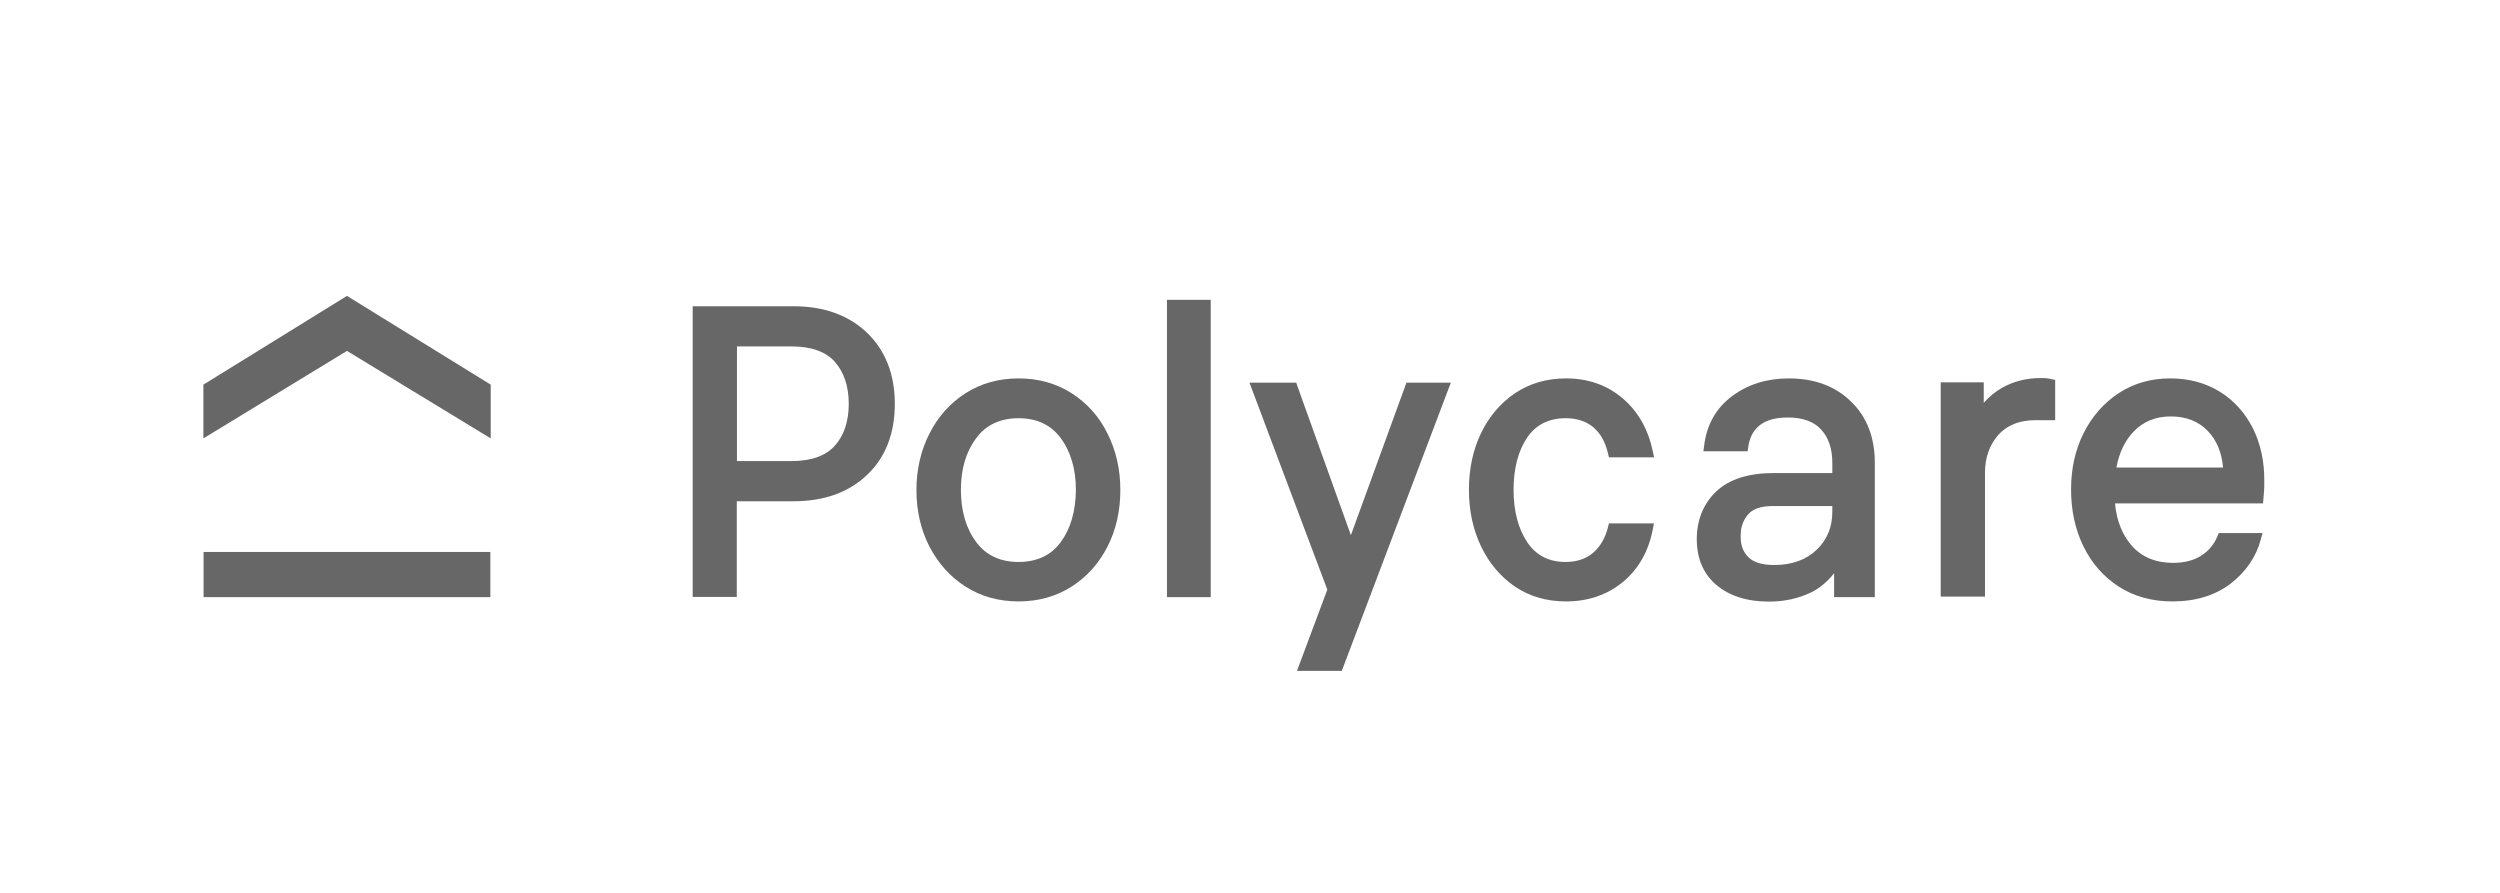 <?xml version="1.0" encoding="utf-8"?>
<!-- Generator: Adobe Illustrator 26.0.2, SVG Export Plug-In . SVG Version: 6.00 Build 0)  -->
<svg version="1.1" id="Ebene_1" xmlns="http://www.w3.org/2000/svg" xmlns:xlink="http://www.w3.org/1999/xlink" x="0px" y="0px"
	 viewBox="0 0 1400 500" style="enable-background:new 0 0 1400 500;" xml:space="preserve">
<style type="text/css">
	.st0{fill:#676767;}
</style>
<rect x="114" y="309.1" class="st0" width="160.6" height="25.3"/>
<polygon class="st0" points="113.9,215.4 113.9,245.5 194.3,196.5 274.8,245.5 274.8,215.4 194.3,165.7 "/>
<path class="st0" d="M444.4,171.5h-56.5v162.8h24.7v-53.6h31.8c17,0,30.8-4.9,41.1-14.7c10.4-9.8,15.6-23.2,15.6-39.9
	c0-16.5-5.3-29.9-15.6-39.8C475.2,176.5,461.4,171.5,444.4,171.5z M475.3,226.1c0,9.8-2.6,17.7-7.8,23.5c-5.1,5.7-13.3,8.6-24.2,8.6
	h-30.6V194h30.6c11,0,19.1,2.9,24.2,8.6C472.6,208.4,475.3,216.3,475.3,226.1z"/>
<path class="st0" d="M600.1,220.2L600.1,220.2c-8.6-5.5-18.6-8.3-29.7-8.3c-11.1,0-21.1,2.8-29.7,8.3c-8.6,5.5-15.4,13.1-20.2,22.6
	c-4.8,9.4-7.3,20.1-7.3,31.6c0,11.7,2.5,22.4,7.3,31.7c4.9,9.4,11.7,17,20.2,22.4c8.6,5.5,18.6,8.3,29.7,8.3
	c11.1,0,21.1-2.8,29.7-8.3c8.6-5.5,15.3-13,20.1-22.4c4.8-9.4,7.2-20,7.2-31.7c0-11.5-2.4-22.1-7.2-31.6
	C615.5,233.2,608.7,225.7,600.1,220.2z M594,303.6c-5.4,7.4-13.4,11.1-23.6,11.1c-10.2,0-18.2-3.7-23.7-11.1
	c-5.7-7.6-8.6-17.5-8.6-29.3c0-11.7,2.9-21.4,8.6-29c5.5-7.4,13.5-11.1,23.7-11.1c10.2,0,18.1,3.7,23.6,11.1
	c5.6,7.6,8.5,17.4,8.5,29C602.4,286.1,599.6,296,594,303.6L594,303.6z"/>
<rect x="653.5" y="167.9" class="st0" width="24.5" height="166.5"/>
<path class="st0" d="M876.8,234.2c6.2,0,11.4,1.7,15.4,5c4,3.4,6.8,8.3,8.3,14.8l0.5,2.1h25.3l-0.7-3.2c-2.6-12.5-8.3-22.6-17-29.9
	c-8.7-7.4-19.4-11.1-31.6-11.1c-10.8,0-20.4,2.8-28.6,8.3c-8.1,5.5-14.5,13-19,22.3c-4.5,9.3-6.8,20-6.8,31.8
	c0,11.7,2.3,22.3,6.8,31.7c4.5,9.4,10.9,17,19,22.5c8.1,5.5,17.7,8.3,28.6,8.3c12.2,0,22.9-3.6,31.7-10.8
	c8.8-7.2,14.5-17.2,16.9-29.7l0.6-3.2H901l-0.5,2c-1.5,6.1-4.3,11-8.4,14.5c-4,3.4-9.2,5.1-15.4,5.1c-9.3,0-16.5-3.7-21.4-11
	c-5.1-7.6-7.7-17.5-7.7-29.4c0-12,2.6-21.9,7.7-29.4C860.2,237.8,867.4,234.2,876.8,234.2z"/>
<path class="st0" d="M1001.7,211.9c-12.2,0-22.8,3.3-31.7,9.9c-9,6.7-14.3,16.1-15.7,27.9l-0.4,3h24.8l0.3-2.3
	c0.7-5.3,2.9-9.5,6.5-12.3c3.7-2.9,9-4.3,15.7-4.3c8.2,0,14.5,2.2,18.6,6.7c4.2,4.5,6.3,10.8,6.3,18.7v5.7h-32.7
	c-14.3,0-25.1,3.5-32.3,10.3c-7.2,6.9-10.9,15.9-10.9,26.8l0,0.3c0.1,10.7,3.8,19.2,11,25.3c7.2,6.1,17.1,9.3,29.5,9.3
	c8.4,0,16.3-1.7,23.4-5.1c4.9-2.3,9.7-6.5,13-10.8v13.4h22.8v-75.2c0-14.3-4.5-25.9-13.4-34.4C1027.7,216.2,1016,211.9,1001.7,211.9
	z M1026.1,283.3v3.3c0,8.5-2.9,15.7-8.8,21.3c-5.9,5.6-13.8,8.5-23.7,8.5c-6.6,0-11.5-1.4-14.4-4.3c-2.9-2.8-4.4-6.5-4.4-11l0-1.6
	c0-4.5,1.5-8.4,4.2-11.5c2.7-3.1,7.3-4.6,13.5-4.6H1026.1z"/>
<path class="st0" d="M1145.8,211.8L1145.8,211.8c-1.1-0.1-2-0.1-2.9-0.1c-8.2,0-15.5,1.9-21.8,5.5c-3.9,2.2-7.3,5.1-10.2,8.4v-11.5
	h-24.1v120h24.8v-69.3c0-8.5,2.5-15.6,7.4-21.2c4.9-5.5,11.9-8.3,20.9-8.3h11v-22.6l-2.2-0.4
	C1147.9,212.1,1146.9,211.9,1145.8,211.8z"/>
<path class="st0" d="M1261.6,239.8l-0.3-0.6h0c-4.4-8.4-10.5-15.1-18.3-19.9c-7.9-4.9-17.3-7.4-27.7-7.4c-10.8,0-20.5,2.8-28.9,8.3
	c-8.3,5.5-14.9,13-19.6,22.4c-4.7,9.4-7,19.9-7,31.5c0,11.7,2.3,22.4,6.9,31.8c4.6,9.5,11.3,17.1,19.8,22.6
	c8.5,5.5,18.6,8.3,30.1,8.3c13,0,24-3.4,32.6-10c8.6-6.7,14.3-15,16.9-24.9l0.9-3.4h-24.5l-0.7,1.7c-1.9,4.7-5,8.4-9.2,11
	c-4.2,2.7-9.5,4-15.7,4c-9.8,0-17.6-3.3-23.2-9.7c-5.2-6-8.4-13.9-9.3-23.6h82.9l0.2-2.4c0.2-1.8,0.3-3.4,0.4-4.8
	c0.1-1.4,0.1-3.2,0.1-5.3C1268.1,258.4,1265.9,248.4,1261.6,239.8z M1185.2,261.8c1.5-8.3,4.8-15.1,9.7-20.2
	c5.4-5.6,12.3-8.4,20.7-8.4c8.7,0,15.8,2.8,21,8.4c4.8,5.1,7.6,11.9,8.3,20.2H1185.2z"/>
<polygon class="st0" points="756.5,299.7 726.5,216.1 725.9,214.3 699.7,214.3 743.3,330.2 726.3,375.7 751.4,375.7 811.1,217.9 
	812.5,214.3 787.6,214.3 "/>
</svg>

